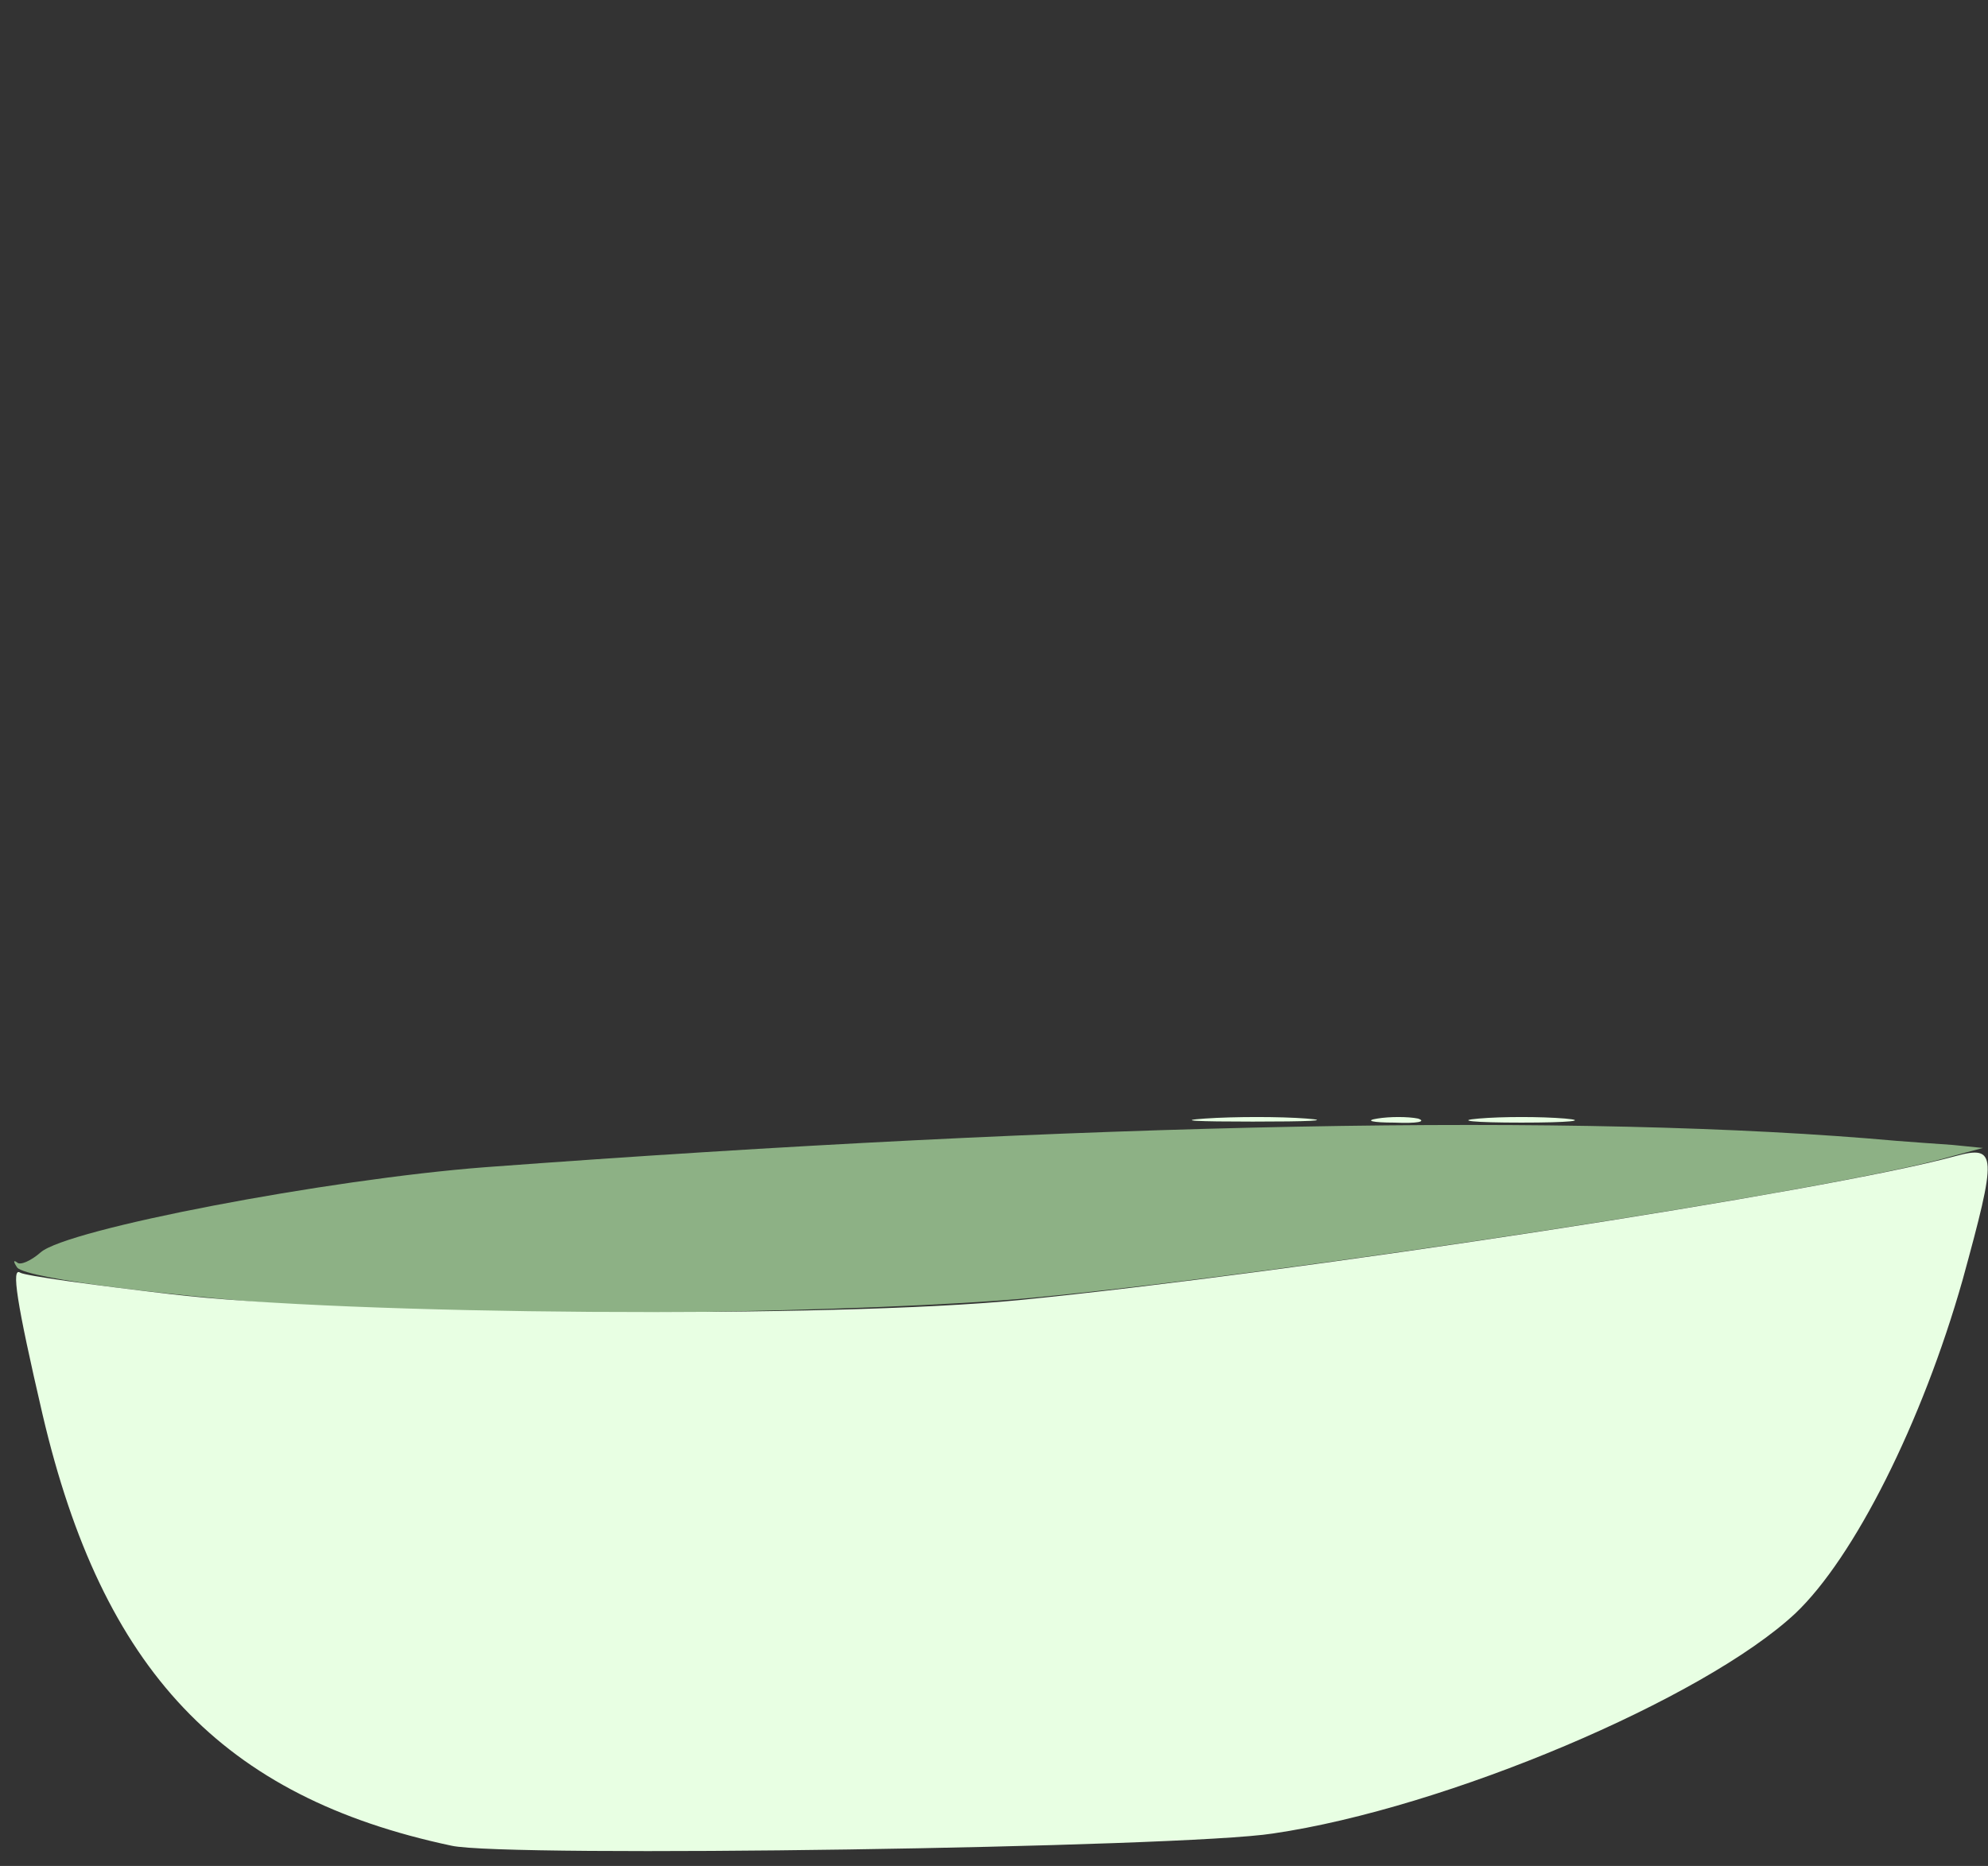 <!DOCTYPE svg PUBLIC "-//W3C//DTD SVG 20010904//EN" "http://www.w3.org/TR/2001/REC-SVG-20010904/DTD/svg10.dtd">
<svg version="1.0" xmlns="http://www.w3.org/2000/svg" viewBox="0 0 1960 1840" preserveAspectRatio="none">
<rect x="0" y="0" width="1960" height="1840" fill="#333333" stroke="none"/>
<g id="layer1" fill="#8db185" stroke="none">
 <path d="M335 1290 c-165 -11 -308 -29 -318 -40 -4 -6 -4 -8 0 -5 3 3 14 -2 23 -10 26 -23 282 -72 438 -84 592 -44 1081 -54 1392 -26 14 1 39 3 55 4 l30 3 -30 8 c-112 33 -656 116 -910 140 -150 14 -534 20 -680 10z"/>
 </g>
<g id="layer2" fill="#e8ffe3" stroke="none">
 <path d="M445 1820 c-226 -48 -344 -173 -403 -425 -26 -112 -31 -146 -22 -140 5 3 70 12 147 21 175 21 653 24 838 6 272 -27 795 -107 923 -142 41 -11 41 -2 7 122 -40 141 -107 274 -165 329 -90 84 -344 192 -515 217 -89 14 -757 24 -810 12z"/>
 <path d="M1188 1103 c29 -2 74 -2 100 0 26 2 2 3 -53 3 -55 0 -76 -1 -47 -3z"/>
 <path d="M1358 1103 c12 -2 30 -2 40 0 9 3 -1 5 -23 4 -22 0 -30 -2 -17 -4z"/>
 <path d="M1458 1103 c23 -2 61 -2 85 0 23 2 4 4 -43 4 -47 0 -66 -2 -42 -4z"/>
 </g>

</svg>
